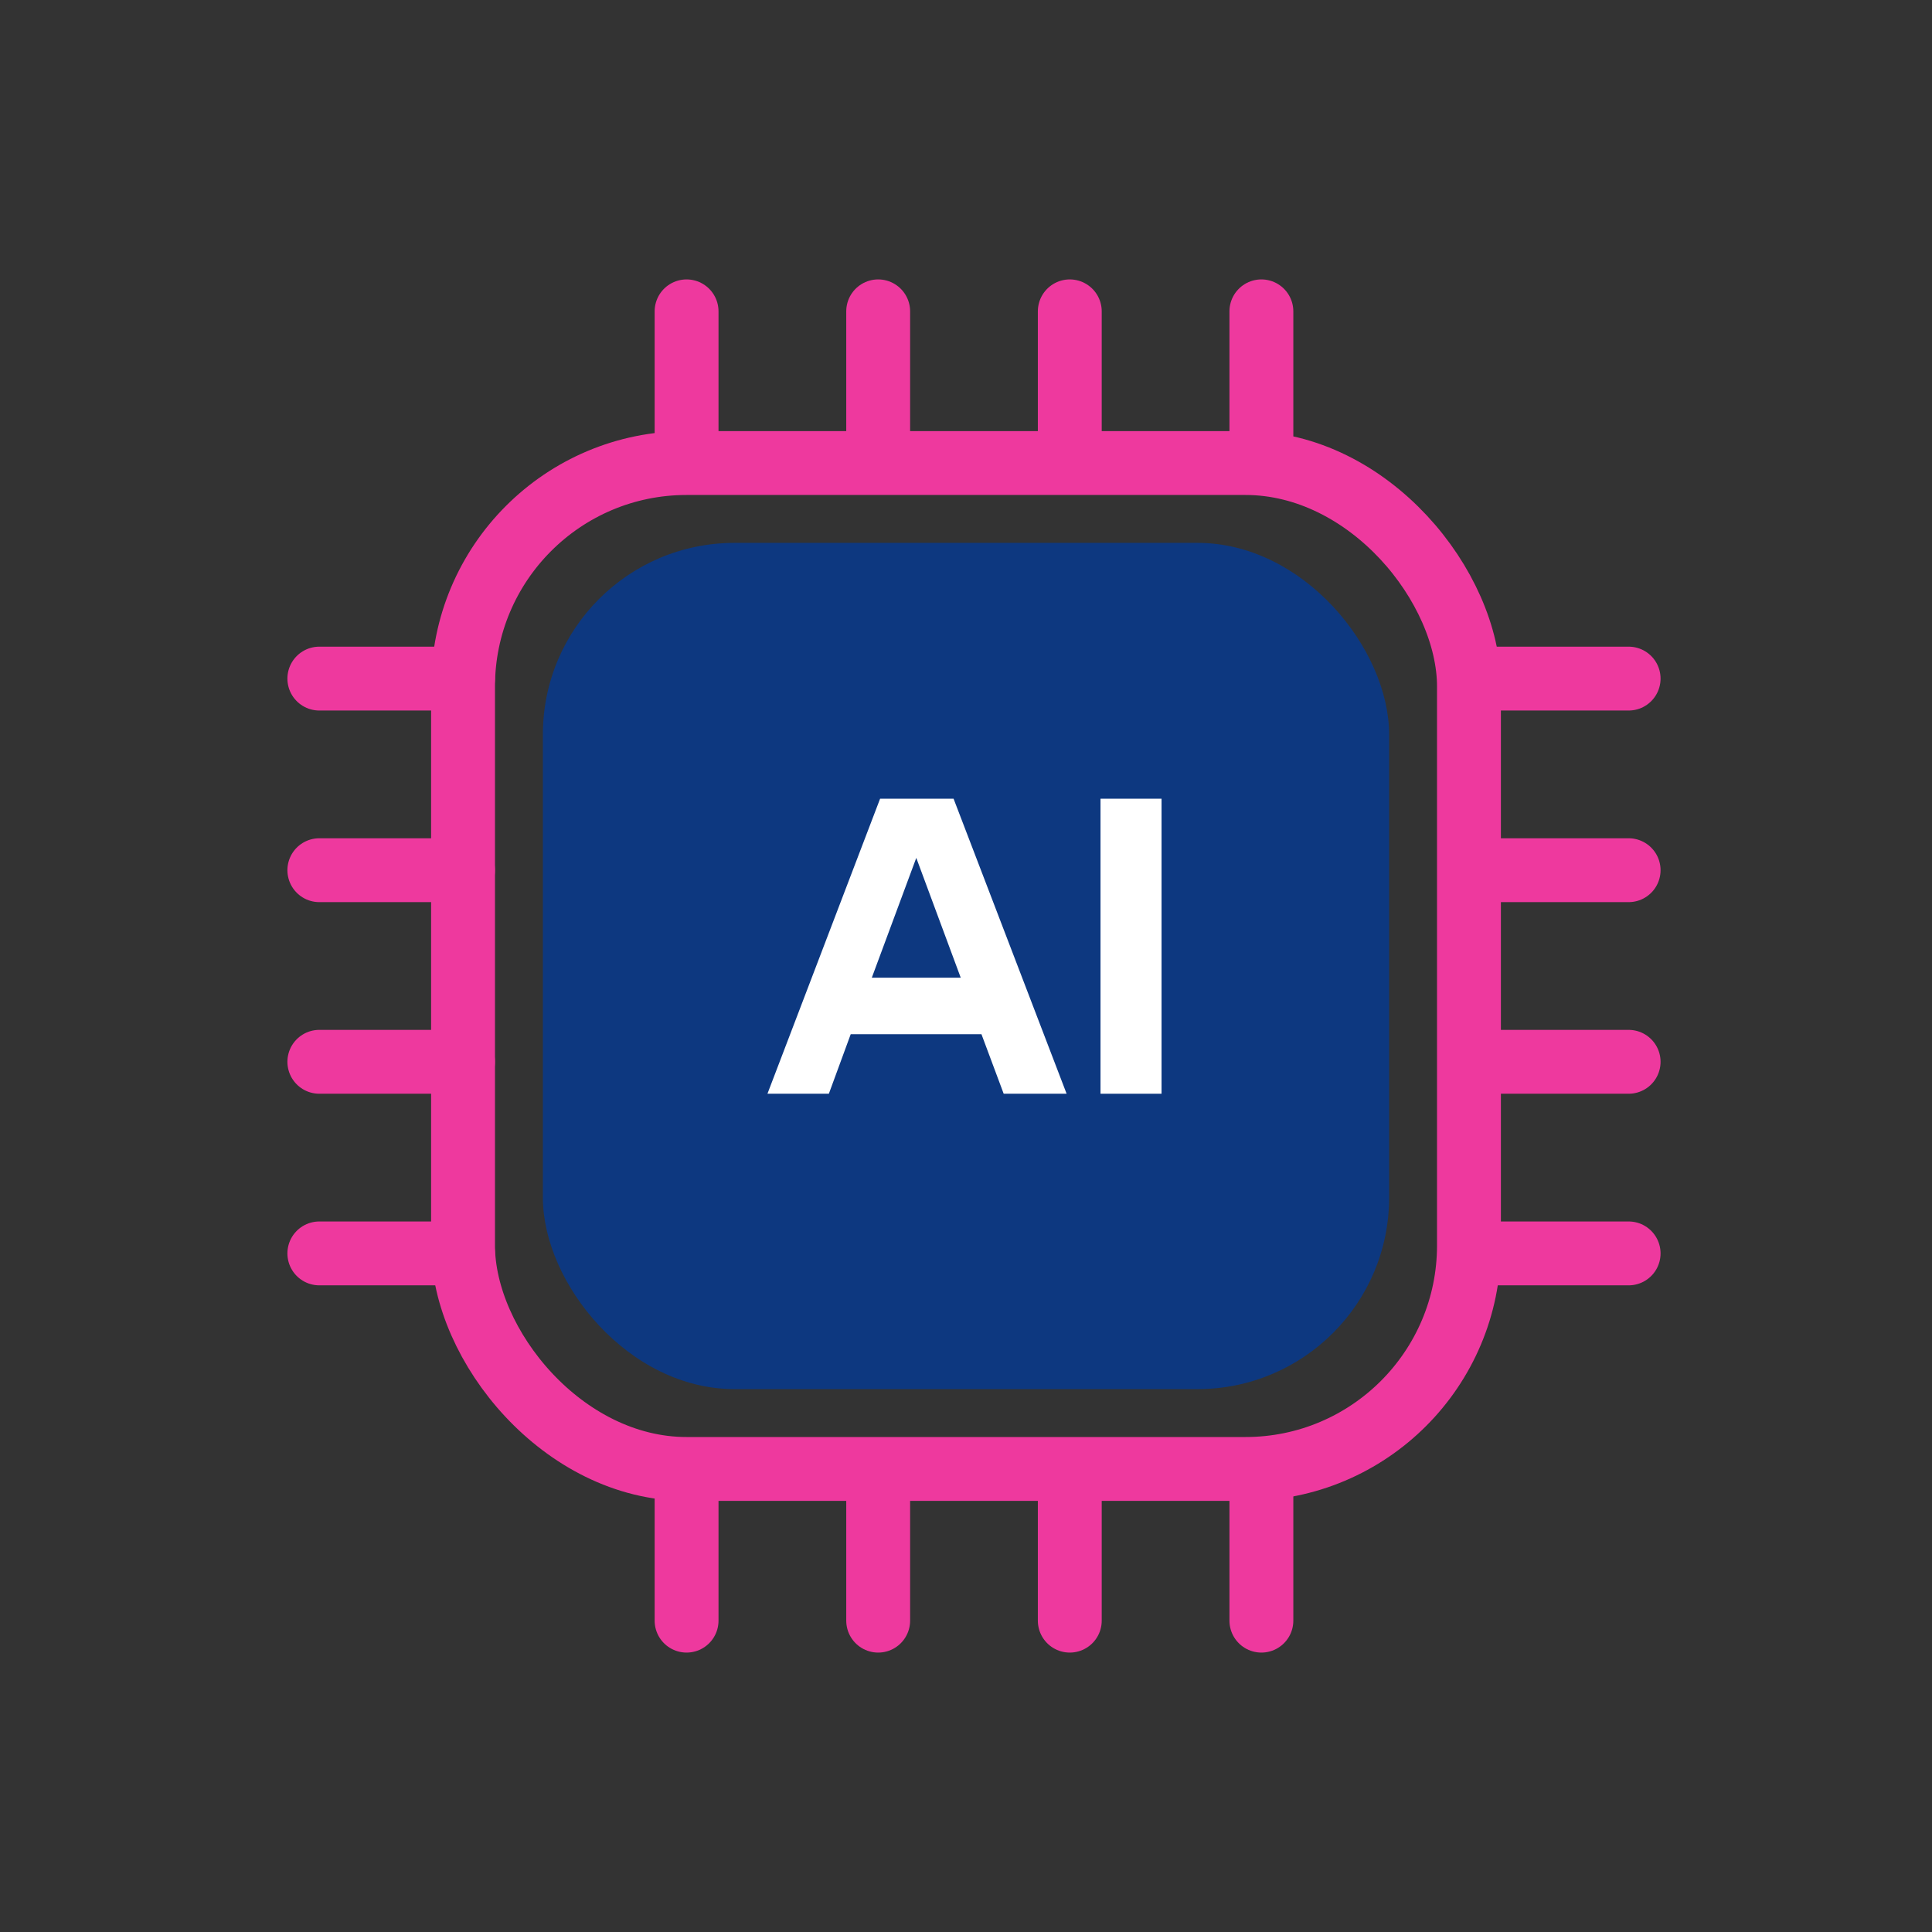 <svg width="121" height="121" viewBox="0 0 121 121" fill="none" xmlns="http://www.w3.org/2000/svg">
<rect x="0" y="0" width="121" height="121" fill="#333333" stroke="none"/>
<rect x="29" y="29" width="63" height="63" rx="14" stroke="#EE399E" stroke-width="4"/>
<rect x="34" y="34" width="53" height="53" rx="12" fill="#0D3880"/>
<path d="M72.747 50.023V68.5H68.924V50.023H72.747Z" fill="white"/>
<path d="M51.911 68.5H48.065L55.12 50.023H59.722L66.801 68.5H62.86L61.468 64.771H53.28L51.911 68.5ZM54.601 61.232H60.17L57.386 53.728L54.601 61.232Z" fill="white"/>
<path d="M43 19.5V28.5" stroke="#EE399E" stroke-width="4" stroke-linecap="round"/>
<path d="M55 19.5V28.5" stroke="#EE399E" stroke-width="4" stroke-linecap="round"/>
<path d="M67 19.5V28.5" stroke="#EE399E" stroke-width="4" stroke-linecap="round"/>
<path d="M79 19.5V28.5" stroke="#EE399E" stroke-width="4" stroke-linecap="round"/>
<path d="M43 92.5V101.5" stroke="#EE399E" stroke-width="4" stroke-linecap="round"/>
<path d="M55 92.5V101.5" stroke="#EE399E" stroke-width="4" stroke-linecap="round"/>
<path d="M67 92.5V101.5" stroke="#EE399E" stroke-width="4" stroke-linecap="round"/>
<path d="M79 92.5V101.5" stroke="#EE399E" stroke-width="4" stroke-linecap="round"/>
<path d="M20 78.5L29 78.5" stroke="#EE399E" stroke-width="4" stroke-linecap="round"/>
<path d="M20 66.5L29 66.5" stroke="#EE399E" stroke-width="4" stroke-linecap="round"/>
<path d="M20 54.5L29 54.5" stroke="#EE399E" stroke-width="4" stroke-linecap="round"/>
<path d="M20 42.5L29 42.5" stroke="#EE399E" stroke-width="4" stroke-linecap="round"/>
<path d="M93 78.5L102 78.5" stroke="#EE399E" stroke-width="4" stroke-linecap="round"/>
<path d="M93 66.5L102 66.5" stroke="#EE399E" stroke-width="4" stroke-linecap="round"/>
<path d="M93 54.5L102 54.5" stroke="#EE399E" stroke-width="4" stroke-linecap="round"/>
<path d="M93 42.5L102 42.5" stroke="#EE399E" stroke-width="4" stroke-linecap="round"/>
</svg>
